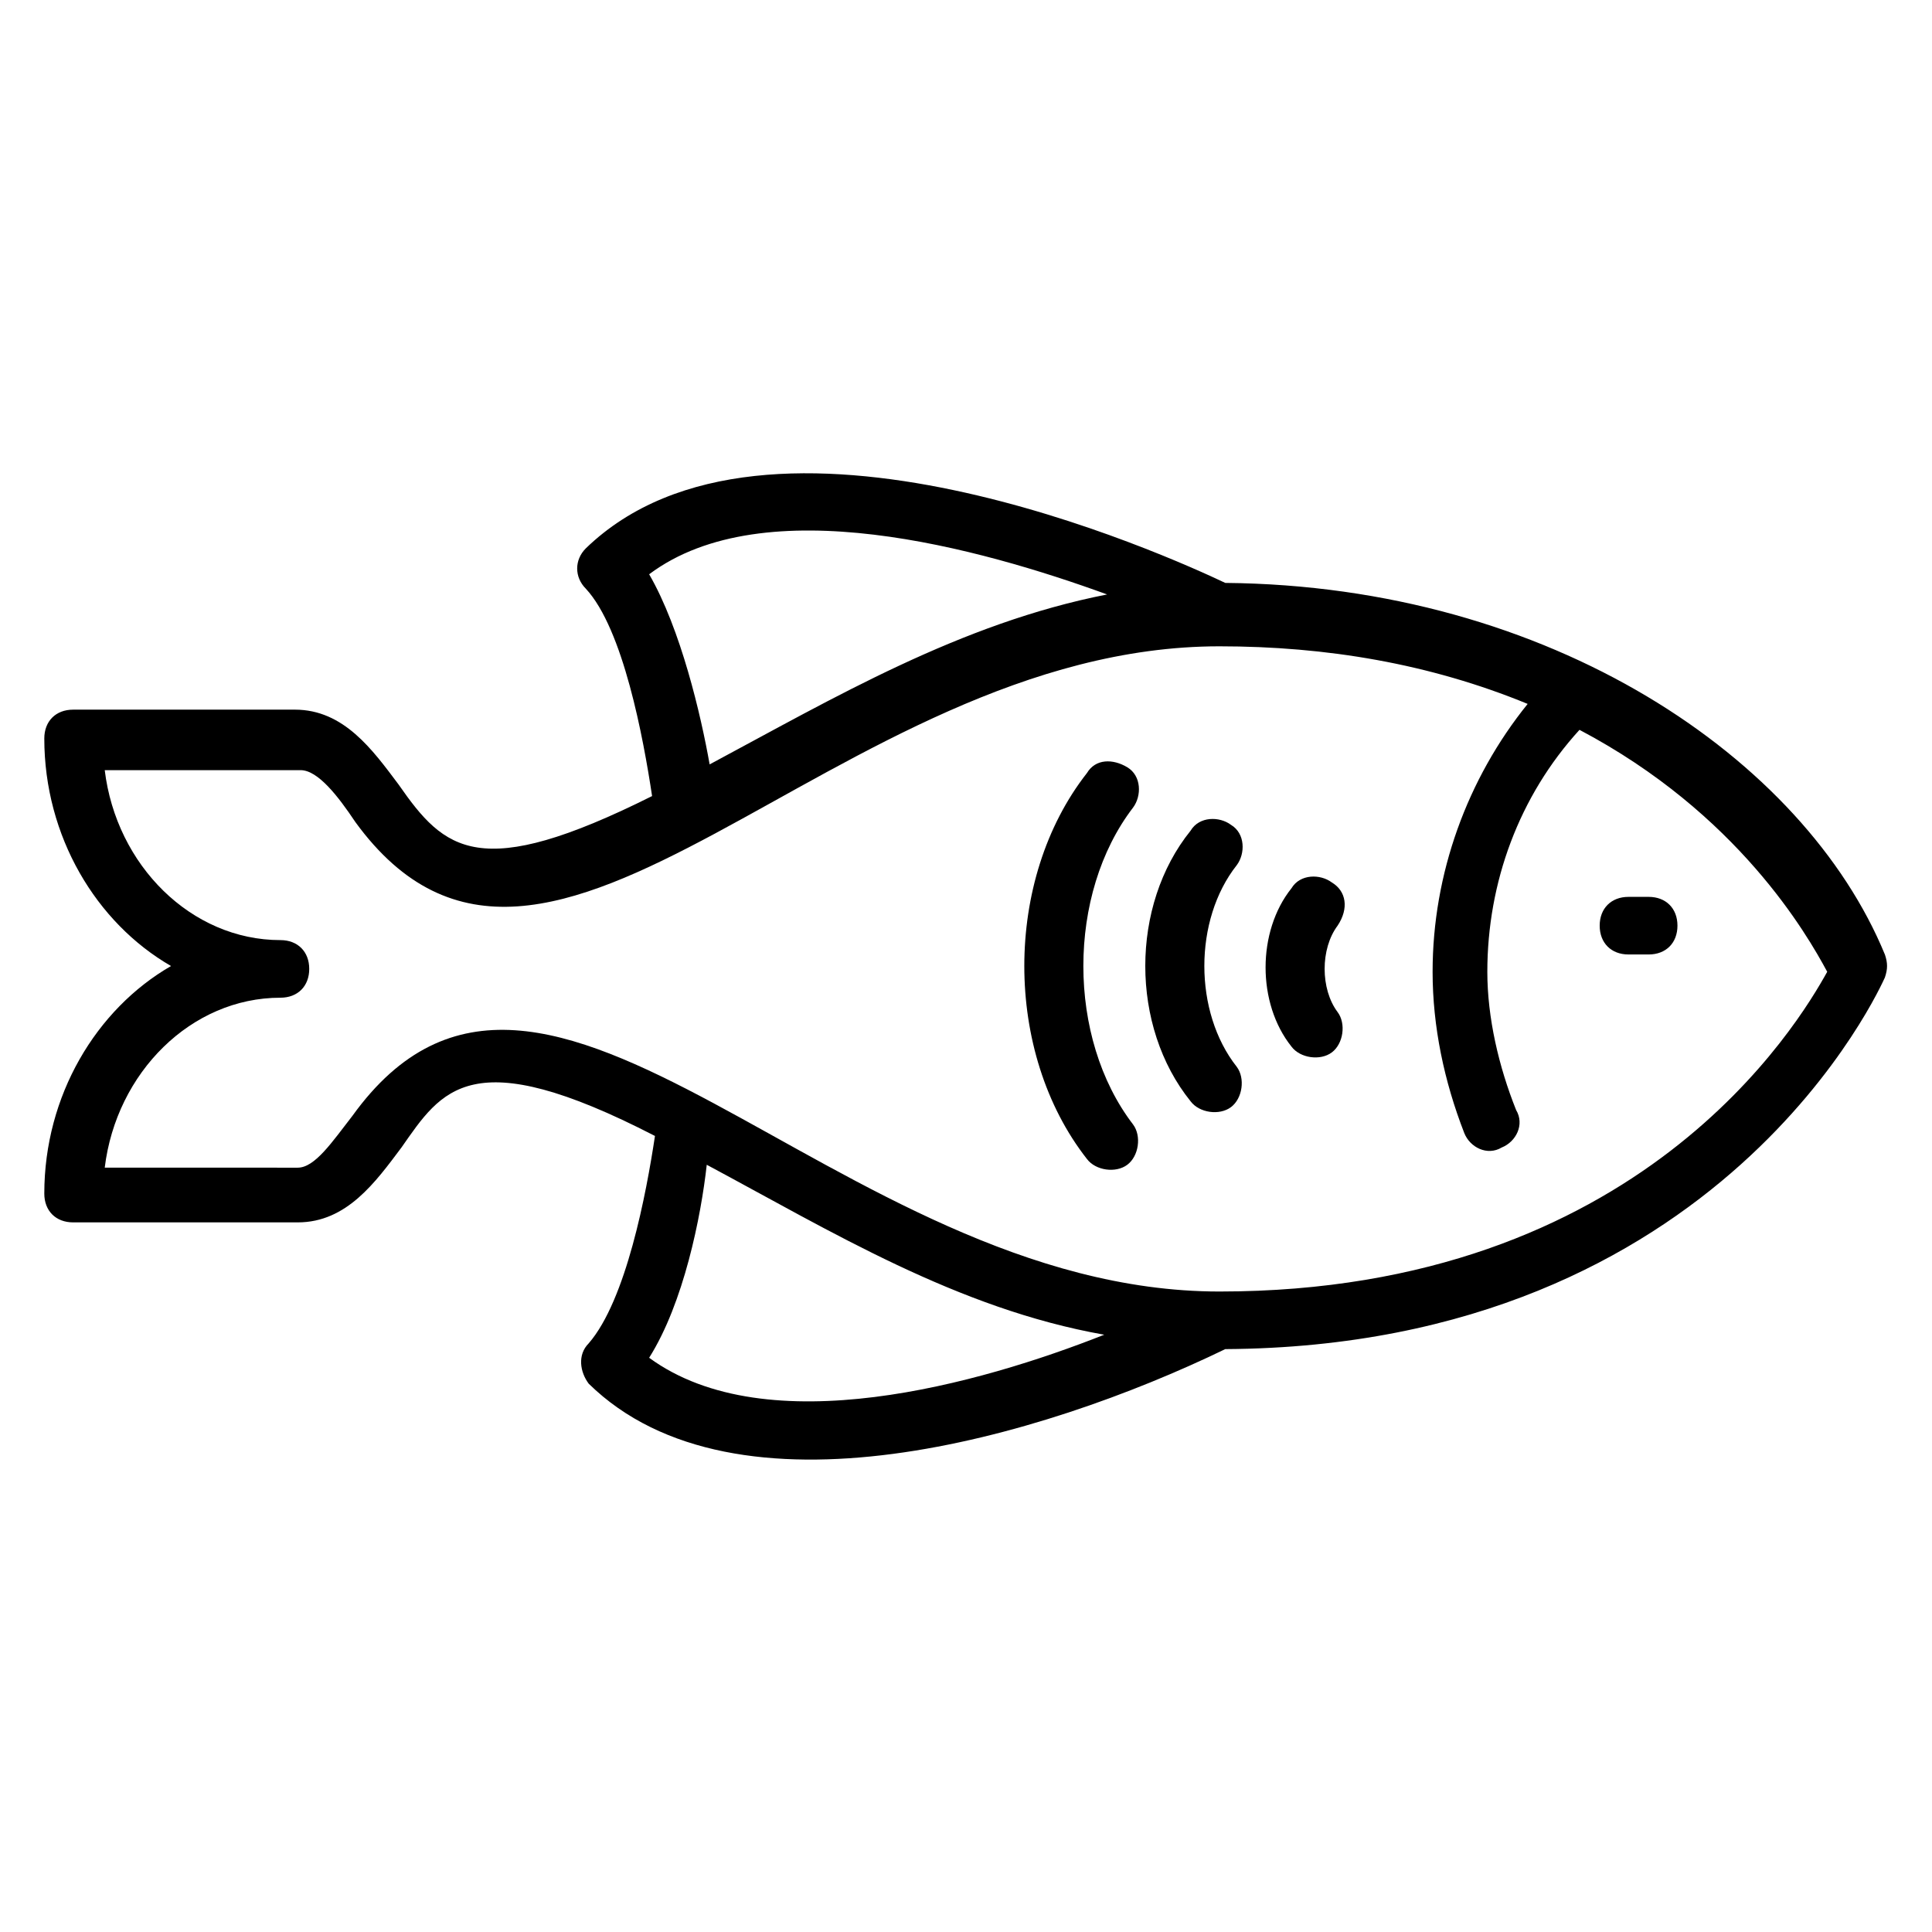 <?xml version="1.0" encoding="UTF-8"?>
<!-- Uploaded to: SVG Repo, www.svgrepo.com, Generator: SVG Repo Mixer Tools -->
<svg fill="#000000" width="800px" height="800px" version="1.1" viewBox="144 144 512 512" xmlns="http://www.w3.org/2000/svg">
 <g>
  <path d="m643.51 396.95c-21.375-51.906-88.547-97.707-174.8-98.473-14.504-6.871-121.37-55.723-169.46-9.16-3.055 3.055-3.055 7.633 0 10.688 9.922 10.688 15.266 39.695 17.559 54.961-45.801 22.902-54.961 14.504-67.176-3.055-6.871-9.16-14.504-19.848-27.48-19.848l-58.781 0.004c-4.582 0-7.633 3.055-7.633 7.633 0 25.953 13.742 48.855 33.586 60.305-19.844 11.449-33.586 34.348-33.586 60.305 0 4.582 3.055 7.633 7.633 7.633h59.543c12.977 0 20.609-10.688 27.48-19.848 10.688-15.266 18.32-28.242 67.176-3.055-2.289 15.266-7.633 43.512-17.559 54.961-3.055 3.055-2.289 7.633 0 10.688 38.93 38.168 119.84 14.504 168.7-9.16 132.06-0.762 174.04-96.945 174.8-98.473 0.766-2.289 0.766-3.816 0.004-6.106zm-327.48-100.76c30.535-22.902 87.785-6.871 121.37 5.344-38.93 7.633-72.52 27.48-105.34 45.039-2.289-12.98-7.633-35.879-16.027-50.383zm0 207.63c9.16-14.504 13.742-37.402 15.266-51.145 32.824 17.559 66.41 38.168 105.34 45.039-32.824 12.977-89.312 29.008-120.61 6.106zm151.14-17.555c-102.29 0-178.62-117.55-229.77-46.562-5.344 6.871-9.922 13.742-14.504 13.742l-51.141-0.004c3.055-25.191 22.902-45.039 46.562-45.039 4.582 0 7.633-3.055 7.633-7.633 0-4.582-3.055-7.633-7.633-7.633-23.664 0-43.512-19.848-46.562-45.039h51.906c4.582 0 9.922 6.871 14.504 13.742 51.145 70.227 126.71-46.562 229-46.562 28.242 0 55.723 4.582 81.68 15.266-16.031 19.848-25.191 45.039-25.191 70.992 0 14.504 3.055 29.008 8.398 42.746 1.527 3.816 6.106 6.106 9.922 3.816 3.816-1.527 6.106-6.106 3.816-9.922-4.582-11.449-7.633-24.426-7.633-36.641 0-23.664 8.398-46.562 24.426-64.121 41.984 22.137 60.305 54.199 65.648 64.121-7.633 13.738-49.617 84.73-161.07 84.73z"/>
  <path d="m580.91 381.68h-5.344c-4.582 0-7.633 3.055-7.633 7.633 0 4.582 3.055 7.633 7.633 7.633h5.344c4.582 0 7.633-3.055 7.633-7.633 0.004-4.582-3.051-7.633-7.633-7.633z"/>
  <path d="m444.27 358.02c2.289-3.055 2.289-8.398-1.527-10.688s-8.398-2.289-10.688 1.527c-22.137 28.242-22.137 74.043 0 102.29 2.289 3.055 7.633 3.816 10.688 1.527 3.055-2.289 3.816-7.633 1.527-10.688-17.559-22.902-17.559-61.07 0-83.969z"/>
  <path d="m471.75 373.28c2.289-3.055 2.289-8.398-1.527-10.688-3.055-2.289-8.398-2.289-10.688 1.527-16.031 19.848-16.031 51.906 0 71.754 2.289 3.055 7.633 3.816 10.688 1.527 3.055-2.289 3.816-7.633 1.527-10.688-11.449-14.504-11.449-38.93 0-53.434z"/>
  <path d="m496.95 377.86c-3.055-2.289-8.398-2.289-10.688 1.527-9.16 11.449-9.16 30.535 0 41.984 2.289 3.055 7.633 3.816 10.688 1.527 3.055-2.289 3.816-7.633 1.527-10.688-4.582-6.106-4.582-16.793 0-22.902 3.051-4.582 2.289-9.16-1.527-11.449z"/>
 </g>
</svg>